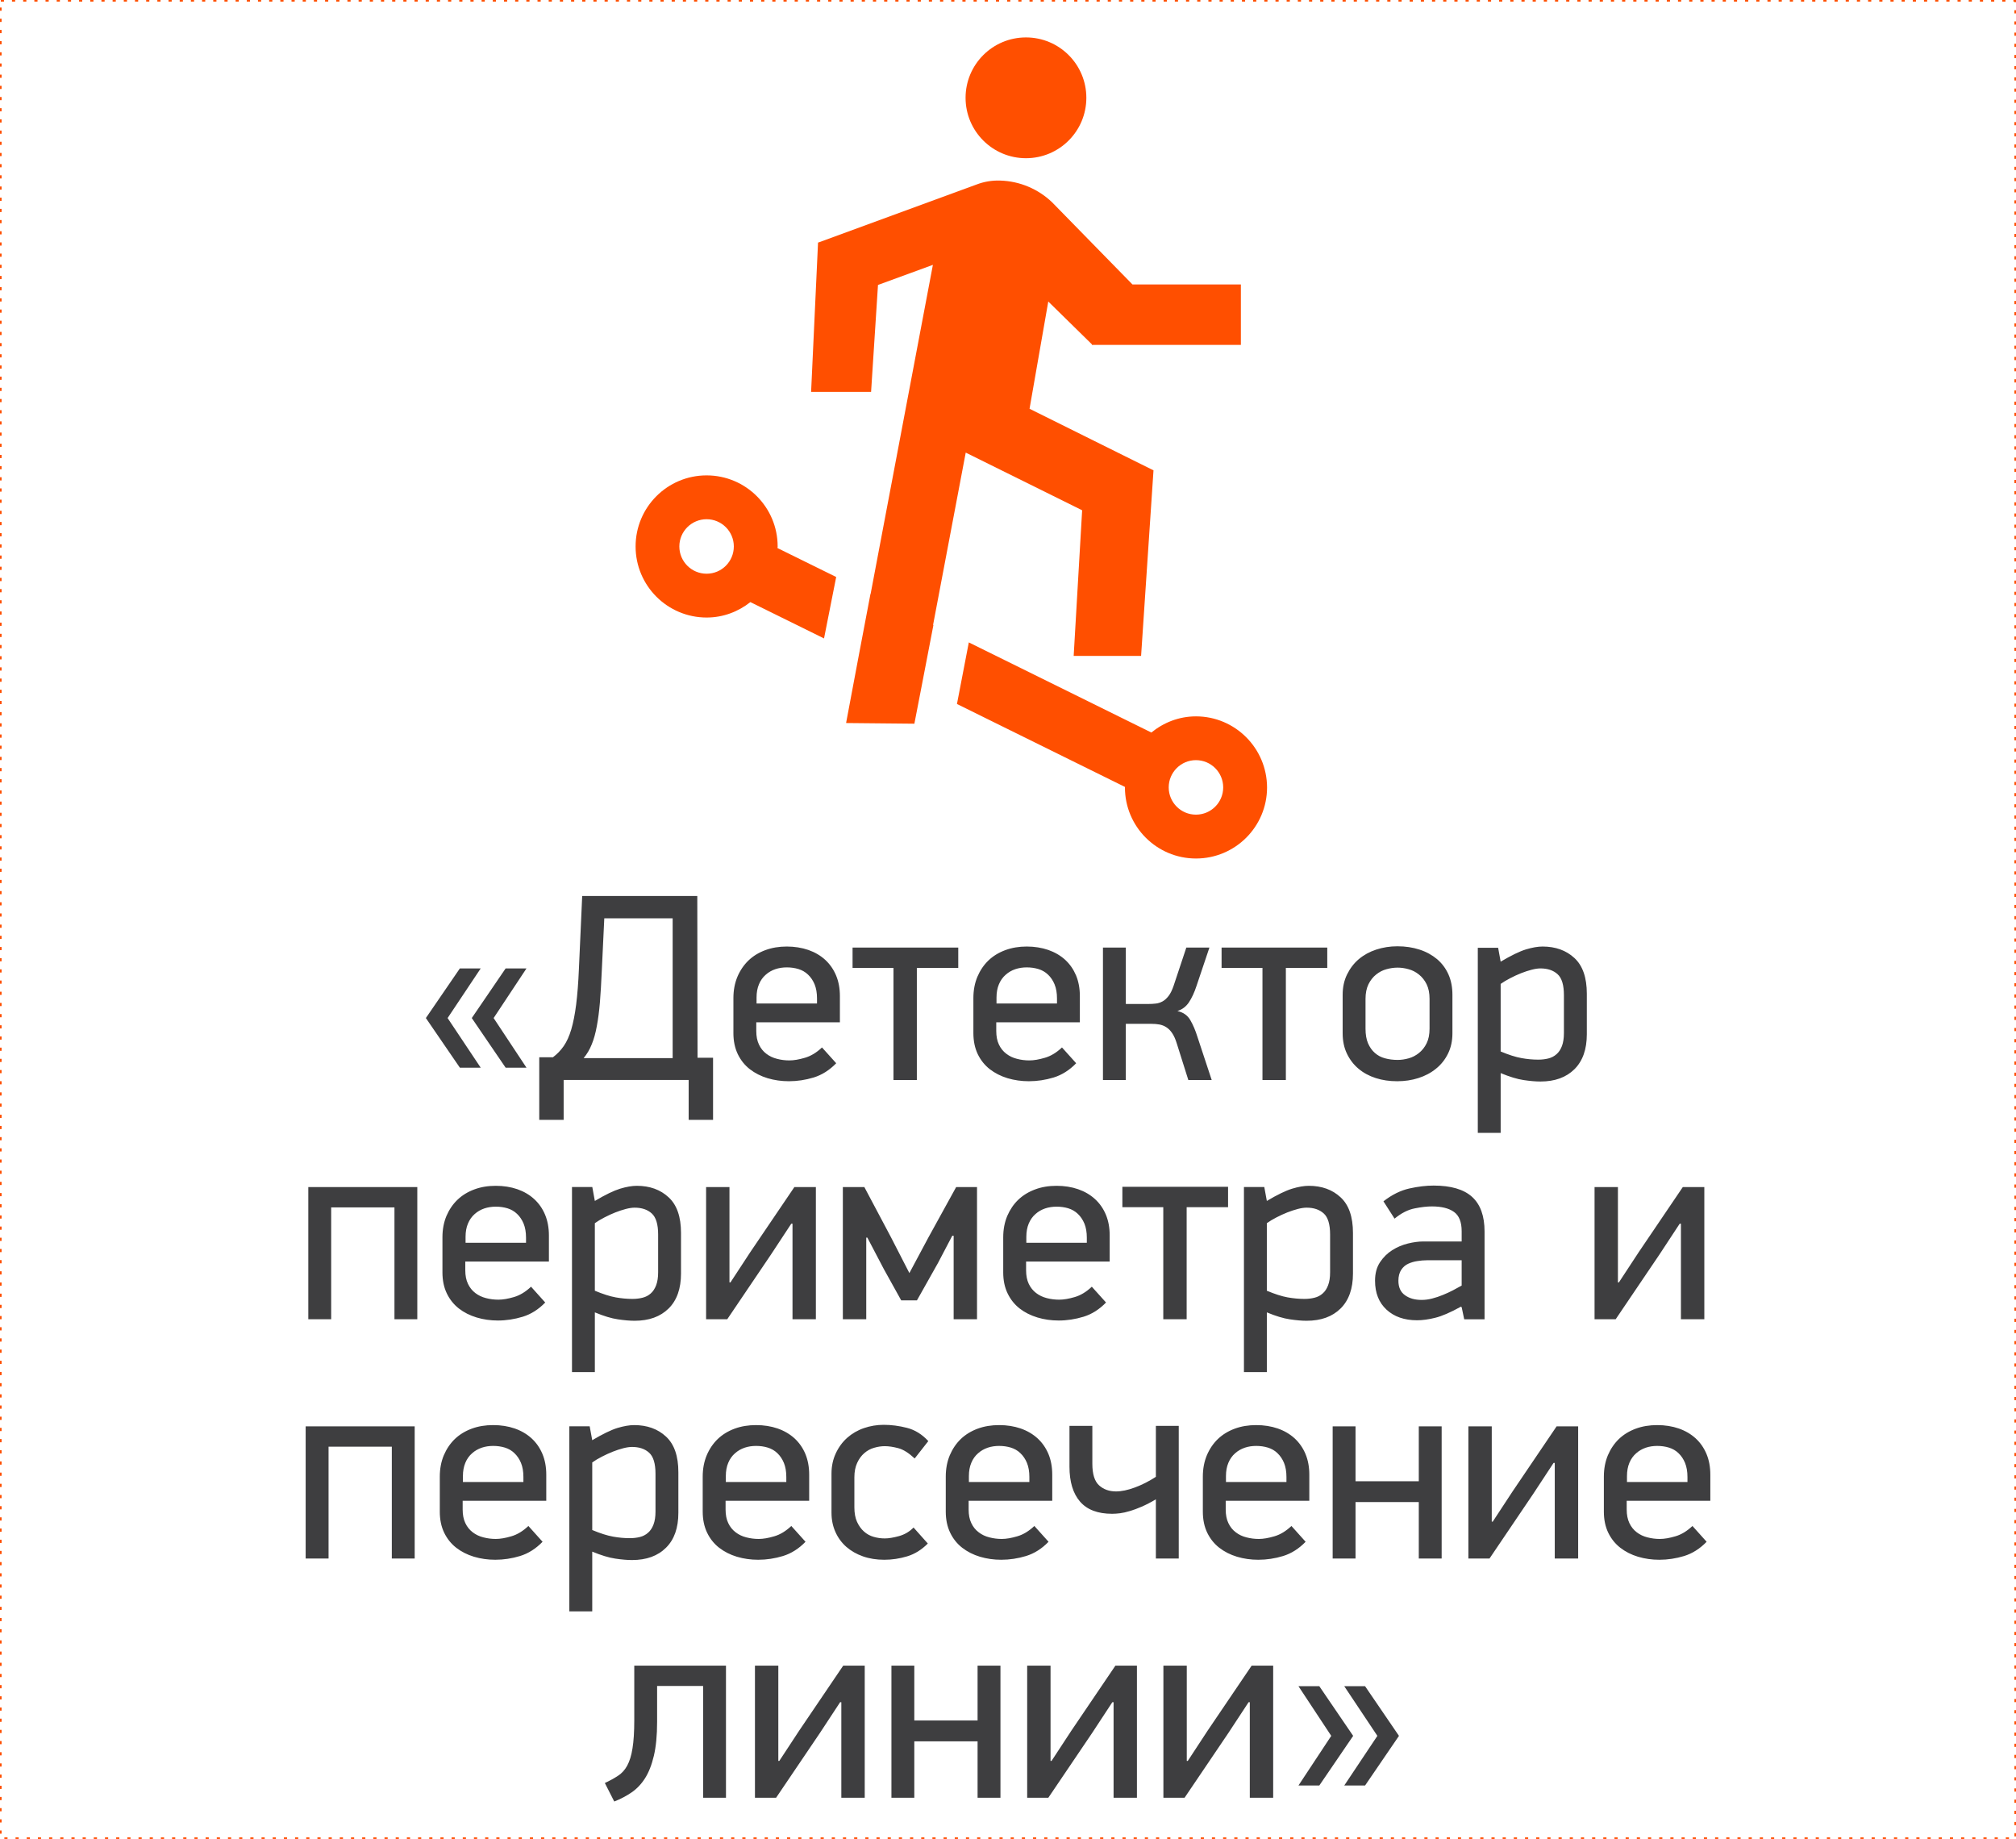 <?xml version="1.0" encoding="UTF-8"?> <svg xmlns="http://www.w3.org/2000/svg" xmlns:xlink="http://www.w3.org/1999/xlink" xmlns:xodm="http://www.corel.com/coreldraw/odm/2003" xml:space="preserve" width="252.422mm" height="230.2mm" version="1.1" style="shape-rendering:geometricPrecision; text-rendering:geometricPrecision; image-rendering:optimizeQuality; fill-rule:evenodd; clip-rule:evenodd" viewBox="0 0 25227.95 23007"> <defs> <style type="text/css"> .str0 {stroke:#FF4F00;stroke-width:19.99;stroke-miterlimit:22.926;stroke-dasharray:39.977 99.944} .fil2 {fill:none} .fil0 {fill:#3E3E40;fill-rule:nonzero} .fil1 {fill:#FF4F00;fill-rule:nonzero} </style> </defs> <g id="Слой_x0020_1">  <g id="_3275041153136"> <path class="fil0" d="M5329.34 12736.87l425.53 -621.06 260.81 0 -414.31 621.06 414.31 621.07 -260.81 0 -425.53 -621.07zm574.5 0l423.76 -621.06 260.9 0 -411.25 621.06 411.25 621.07 -260.9 0 -423.76 -621.07zm844.36 490.81l170.91 0c52.09,-38.6 96.59,-84.77 134.79,-139.32 37.81,-54.54 69.41,-123.95 94.81,-208.72 25.02,-84.38 45.49,-188.25 61.15,-311.22 15.55,-122.97 27.07,-269.87 34.36,-441.08l41.36 -917.71 1440.32 0 3.15 2023.97 194.15 0 0 777.31 -305.31 0 0 -499.18 -1564.38 0 0 499.18 -305.31 0 0 -783.22zm555.39 10.43l1113.94 0 0 -1748.88 -855.49 0 -31.61 662.03c-6.6,149.36 -14.27,279.9 -23.33,391.75 -9.65,111.85 -22.16,210.21 -38.9,296.65 -15.55,85.85 -36.42,161.17 -62.51,224.77 -25.31,63.9 -58.98,121.89 -102.1,173.68zm1874.21 -313.39l0 -437.93c0,-97.96 17.04,-187.26 50.41,-267.11 33.97,-79.56 80.24,-147.29 138.53,-203.51 58.39,-55.93 128.88,-98.65 210.5,-128.89 81.32,-30.22 170.91,-45.18 268.49,-45.18 97.96,0 187.55,14.67 269.87,42.73 81.62,28.55 151.82,69.81 210.79,123.37 58.79,54.15 103.87,118.73 136.17,195.53 31.99,76.41 47.94,162.56 47.94,259.14l0 327.17 -1046.49 0 0 108.99c0,66.36 11.12,122.97 33.67,169.54 22.25,47.26 52.77,85.46 92.06,115 38.59,29.83 83.39,51 133.7,63.5 50.41,13.59 102.09,19.79 154.96,19.79 55.93,0 120.81,-11.12 194.46,-32.98 74.33,-21.56 145.52,-64.58 213.65,-129.18l177.81 197.61c-84.38,86.84 -178.21,146.21 -281.68,178.2 -102.49,31.21 -206.66,46.87 -310.53,46.87 -93.04,0 -181.65,-12.5 -266.42,-37.81 -84.38,-25.7 -158.32,-63.21 -221.92,-112.54 -63.89,-49.72 -113.92,-112.25 -150.73,-187.95 -36.43,-76.01 -55.24,-163.93 -55.24,-264.36zm289.67 -370.19l756.53 0 0 -63.6c0,-67.73 -10.14,-126.02 -29.93,-175.35 -20.48,-49.03 -47.84,-89.59 -82.3,-121.98 -33.97,-32.99 -73.94,-55.54 -119.82,-69.81 -45.48,-13.88 -94.42,-20.78 -146.21,-20.78 -50.7,0 -98.65,7.29 -143.06,22.26 -45.19,15.26 -85.46,38.2 -120.9,70.1 -36.14,31.31 -64.29,70.89 -84.08,118.83 -20.48,47.85 -30.22,103.08 -30.22,166.3l0 74.04zm1201.46 -445.32l0 -254.22 1322.65 0 0 254.22 -518.27 0 0 1402.51 -292.41 0 0 -1402.51 -511.97 0zm1511.89 815.51l0 -437.93c0,-97.96 17.04,-187.26 50.41,-267.11 34.07,-79.56 79.85,-147.29 138.23,-203.51 58.39,-55.93 128.89,-98.65 210.5,-128.89 81.62,-30.22 171.21,-45.18 268.49,-45.18 98.26,0 187.85,14.67 269.87,42.73 81.62,28.55 152.12,69.81 211.19,123.37 58.69,54.15 103.48,118.73 136.16,195.53 31.61,76.41 47.56,162.56 47.56,259.14l0 327.17 -1046.2 0 0 108.99c0,66.36 11.12,122.97 33.37,169.54 22.26,47.26 53.17,85.46 92.36,115 38.59,29.83 82.99,51 133.4,63.5 50.31,13.59 102.49,19.79 155.26,19.79 55.54,0 120.81,-11.12 194.46,-32.98 74.33,-21.56 145.22,-64.58 213.65,-129.18l177.51 197.61c-84.08,86.84 -177.91,146.21 -281.38,178.2 -102.79,31.21 -206.66,46.87 -310.53,46.87 -93.04,0 -181.65,-12.5 -266.72,-37.81 -84.08,-25.7 -158.02,-63.21 -221.91,-112.54 -63.6,-49.72 -113.92,-112.25 -150.74,-187.95 -36.13,-76.01 -54.94,-163.93 -54.94,-264.36zm289.37 -370.19l756.83 0 0 -63.6c0,-67.73 -10.04,-126.02 -30.22,-175.35 -20.19,-49.03 -47.55,-89.59 -82.01,-121.98 -33.97,-32.99 -74.24,-55.54 -119.82,-69.81 -45.78,-13.88 -94.42,-20.78 -146.51,-20.78 -50.7,0 -98.35,7.29 -142.76,22.26 -45.19,15.26 -85.46,38.2 -120.9,70.1 -36.14,31.31 -64.29,70.89 -84.38,118.83 -20.18,47.85 -30.22,103.08 -30.22,166.3l0 74.04zm1332.02 957.19l0 -1656.72 286.21 0 0 705.74 280.99 0c32.3,0 63.5,-1.38 94.82,-5.22 30.52,-3.45 59.08,-13.2 85.75,-28.06 26.4,-14.96 51.4,-38.2 74.74,-68.43 23.23,-30.61 43.42,-72.66 61.44,-125.04l159.4 -478.99 288.97 0 -162.16 481.75c-26.39,80.53 -57.99,147.99 -93.73,202.53 -36.53,54.45 -84.48,90.58 -144.93,109.68 74.04,16.35 127.89,54.55 161.86,114.02 34.46,58.68 64.68,130.16 90.39,213.26l177.12 535.5 -292.51 0 -144.83 -458.41c-16.34,-53.17 -35.45,-95.51 -57.31,-127.8 -21.56,-31.99 -46.17,-56.71 -72.95,-73.64 -26.39,-17.43 -55.53,-28.55 -86.45,-34.46 -31.3,-5.91 -65.27,-8.28 -102.78,-8.28l-317.82 0 0 702.58 -286.21 0zm1484.52 -1402.51l0 -254.22 1322.56 0 0 254.22 -518.18 0 0 1402.51 -292.8 0 0 -1402.51 -511.58 0zm1515.04 819.06l0 -481.75c0,-95.5 18.41,-180.27 55.23,-255.3 37.12,-75.42 85.46,-139.31 147.59,-191.79 61.45,-51.69 134.1,-91.96 217.4,-119.13 83.78,-27.37 171.6,-41.26 265.04,-41.26 100.03,0 191.69,13.88 276.17,41.26 84.67,27.17 157.33,67.44 219.46,119.13 61.84,52.48 109.49,116.37 143.16,191.79 33.27,75.03 49.62,159.8 49.62,255.3l0 481.75c0,94.82 -18.71,180.28 -55.53,254.22 -36.83,74.73 -87.24,137.93 -150.74,188.64 -63.59,51.69 -136.55,90.28 -219.85,116.66 -83.39,26.78 -171.61,39.59 -265.44,39.59 -96.49,0 -185.4,-12.8 -268.1,-39.59 -82.3,-26.39 -153.88,-64.97 -215.32,-116.66 -60.85,-50.71 -109.09,-113.92 -145.23,-188.64 -35.44,-73.94 -53.46,-159.4 -53.46,-254.22zm286.21 -57.99c0,72.86 10.44,133.7 31.61,183.03 21.17,48.64 50.01,89.6 86.14,120.81 35.74,31.6 78.48,54.25 127.11,66.75 48.64,13.19 101.02,19.79 157.33,19.79 44.4,0 90.68,-6.6 137.15,-19.79 46.57,-12.5 89.7,-35.15 129.28,-66.75 39.18,-31.21 71.87,-72.17 96.19,-121.89 24.33,-49.62 36.43,-110.47 36.43,-181.95l0 -374.14c0,-71.58 -12.1,-131.93 -36.43,-181.65 -24.32,-49.62 -57.01,-90.68 -96.19,-121.89 -39.58,-32 -82.7,-54.15 -129.28,-66.65 -46.47,-13.19 -92.75,-19.89 -137.15,-19.89 -46.56,0 -94.12,6.7 -140.69,19.89 -46.57,12.5 -89.3,34.65 -129.18,66.65 -38.89,31.21 -71.57,72.27 -95.9,122.28 -24.32,50.71 -36.43,110.77 -36.43,181.26l0 374.14zm1404.98 1302.77l0 -2315.3 254.51 0 31.6 173.68c131.35,-77.79 236.89,-128.89 315.75,-153.2 79.56,-23.93 149.07,-36.13 208.73,-36.13 162.25,0 295.26,47.94 398.74,143.84 103.18,95.51 154.97,244.17 154.97,446.01l0 507.44c0,189.63 -51.79,335.15 -154.97,437.64 -103.48,102.39 -244.86,153.78 -425.14,153.78 -59.66,0 -129.86,-5.91 -210.49,-18.01 -79.85,-11.82 -175.75,-40.96 -287.6,-87.14l0 747.39 -286.11 0zm286.11 -1018.04c101.11,42.44 188.35,69.81 260.22,82.7 71.48,13.19 142.07,19.5 210.5,19.5 44.4,0 86.44,-4.93 125.73,-14.67 38.89,-9.64 73.64,-27.76 102.09,-53.07 29.14,-25.01 52.09,-59.47 68.43,-102.88 16.34,-43.43 24.62,-97.57 24.62,-161.87l0 -473.37c0,-127.5 -26,-215.33 -79.85,-263.57 -52.77,-47.94 -124.35,-71.97 -213.65,-71.97 -30.51,0 -68.03,5.22 -110.07,16.34 -42.34,10.73 -86.45,25.41 -132.33,43.43 -45.48,18.02 -90.29,38.59 -135.47,62.22 -44.8,23.24 -85.07,46.86 -120.22,71.87l0 845.34zm-14920.94 3350.08l0 -1653.28 1363.92 0 0 1653.28 -285.82 0 0 -1399.06 -791.89 0 0 1399.06 -286.21 0zm1678.58 -586.7l0 -438.33c0,-97.96 16.74,-186.86 50.01,-267.11 34.07,-79.16 79.95,-147.2 138.63,-203.12 58.39,-55.92 128.49,-98.65 210.1,-128.88 82.01,-30.62 171.21,-45.19 268.89,-45.19 97.96,0 187.55,14.28 269.87,42.44 81.22,28.45 152.11,69.8 210.79,123.66 58.69,53.76 103.87,118.44 136.17,195.54 31.6,76.01 47.94,162.55 47.94,259.03l0 326.88 -1046.49 0 0 109.09c0,66.36 11.12,122.97 33.67,169.83 22.25,47.26 52.77,85.07 92.06,115.01 38.5,29.43 82.99,50.7 133.7,63.5 50.01,13.19 102.09,19.49 155.26,19.49 55.53,0 120.51,-11.12 194.16,-32.68 74.33,-21.86 145.22,-64.59 213.94,-129.58l177.52 197.71c-84.38,87.13 -178.21,146.5 -281.39,178.1 -103.08,31.31 -206.95,47.26 -310.82,47.26 -93.14,0 -181.65,-12.5 -266.72,-38.2 -84.08,-25.41 -158.12,-62.91 -221.62,-112.15 -63.89,-50.01 -113.92,-112.54 -150.73,-188.34 -36.53,-75.72 -54.94,-163.54 -54.94,-263.96zm289.37 -370.2l756.53 0 0 -63.89c0,-67.74 -10.14,-126.13 -29.93,-175.06 -20.48,-49.02 -47.94,-89.69 -82.3,-122.28 -34.07,-32.68 -73.95,-55.63 -119.82,-69.8 -45.48,-13.88 -94.13,-20.48 -146.21,-20.48 -51.1,0 -98.65,7.29 -143.16,22.15 -45.09,15.36 -85.36,38.21 -120.8,69.91 -36.14,31.2 -63.9,71.18 -84.08,118.73 -20.48,48.24 -30.22,103.18 -30.22,166.4l0 74.33zm1331.72 1618.23l0 -2315.29 254.21 0 31.9 173.97c131.35,-78.18 236.89,-128.88 315.75,-153.2 79.56,-23.92 149.07,-36.13 209.12,-36.13 161.86,0 294.87,47.65 398.35,143.85 103.57,95.11 154.97,244.17 154.97,445.91l0 507.14c0,189.63 -51.4,335.54 -154.97,438.03 -103.48,102.1 -244.86,153.49 -425.14,153.49 -59.76,0 -129.86,-5.91 -210.49,-18.11 -79.85,-11.42 -175.75,-40.57 -287.6,-86.84l0 747.18 -286.11 0zm286.11 -1018.03c101.51,42.34 188.25,70.1 260.22,83 71.48,12.79 142.07,19.39 210.5,19.39 44.4,0 86.44,-4.82 125.73,-14.86 38.89,-9.35 73.64,-27.47 102.09,-52.77 29.14,-25.02 51.69,-59.48 68.43,-103.18 16.34,-43.43 25.01,-97.28 25.01,-161.57l0 -473.77c0,-127.11 -26.77,-214.93 -79.94,-263.27 -53.46,-48.24 -124.65,-72.17 -213.95,-72.17 -30.51,0 -67.73,5.22 -110.07,16.24 -42.34,10.83 -86.45,25.8 -132.04,43.43 -45.77,18.11 -90.58,38.99 -135.37,62.22 -45.19,23.23 -85.46,47.25 -120.61,72.26l0 845.05zm1392.17 356.71l0 -1653.28 292.41 0 0 1192.31 12.5 0 247.32 -377.49 552.25 -814.82 269.18 0 0 1653.28 -292.41 0 0 -1195.55 -15.26 0 -252.55 383.78 -548.79 811.77 -264.65 0zm1711.26 0l0 -1653.28 269.19 0 333.47 628.25 229.89 447.39 237.28 -443.84 348.04 -631.79 261.11 0 0 1653.28 -292.41 0 0 -1045.11 -17.04 0 -178.5 340.36 -263.96 468.86 -196.62 0 -217.39 -391.37 -206.66 -394.22 -13.58 0 0 1021.48 -292.81 0zm2006.94 -586.7l0 -438.33c0,-97.96 16.93,-186.86 50.31,-267.11 34.06,-79.16 79.94,-147.2 138.23,-203.12 58.68,-55.92 128.88,-98.65 210.5,-128.88 81.61,-30.62 171.21,-45.19 268.88,-45.19 97.86,0 187.56,14.28 269.48,42.44 81.62,28.45 152.51,69.8 211.19,123.66 58.68,53.76 103.87,118.44 136.16,195.54 31.6,76.01 47.55,162.55 47.55,259.03l0 326.88 -1046.1 0 0 109.09c0,66.36 11.03,122.97 33.28,169.83 22.55,47.26 53.17,85.07 92.45,115.01 38.5,29.43 83,50.7 133.31,63.5 50.41,13.19 102.49,19.49 155.66,19.49 55.53,0 120.5,-11.12 194.15,-32.68 74.34,-21.86 145.52,-64.59 213.55,-129.58l177.91 197.71c-84.47,87.13 -178.2,146.5 -281.78,178.1 -102.78,31.31 -206.65,47.26 -310.42,47.26 -93.44,0 -181.66,-12.5 -266.82,-38.2 -83.98,-25.41 -158.32,-62.91 -221.92,-112.15 -63.6,-50.01 -113.92,-112.54 -150.35,-188.34 -36.82,-75.72 -55.23,-163.54 -55.23,-263.96zm289.27 -370.2l756.83 0 0 -63.89c0,-67.74 -10.04,-126.13 -29.83,-175.06 -20.48,-49.02 -47.95,-89.69 -82.31,-122.28 -34.06,-32.68 -74.33,-55.63 -119.82,-69.8 -45.48,-13.88 -94.52,-20.48 -146.21,-20.48 -50.8,0 -98.64,7.29 -143.15,22.15 -45.19,15.36 -85.46,38.21 -120.9,69.91 -36.04,31.2 -64.19,71.18 -84.38,118.73 -20.09,48.24 -30.22,103.18 -30.22,166.4l0 74.33zm1201.75 -445.32l0 -254.61 1322.66 0 0 254.61 -518.18 0 0 1402.22 -292.51 0 0 -1402.22 -511.97 0zm1521.35 2063.54l0 -2315.29 254.61 0 31.9 173.97c131.34,-78.18 236.59,-128.88 315.75,-153.2 79.55,-23.92 148.67,-36.13 208.72,-36.13 162.26,0 295.27,47.65 398.45,143.85 103.47,95.11 154.87,244.17 154.87,445.91l0 507.14c0,189.63 -51.4,335.54 -154.87,438.03 -103.18,102.1 -244.86,153.49 -425.14,153.49 -59.76,0 -129.57,-5.91 -210.2,-18.11 -79.84,-11.42 -176.04,-40.57 -287.59,-86.84l0 747.18 -286.51 0zm286.51 -1018.03c101.11,42.34 187.95,70.1 259.82,83 71.58,12.79 142.07,19.39 210.5,19.39 44.5,0 86.44,-4.82 125.73,-14.86 39.28,-9.35 73.65,-27.47 102.1,-52.77 29.23,-25.02 52.08,-59.48 68.42,-103.18 16.74,-43.43 25.01,-97.28 25.01,-161.57l0 -473.77c0,-127.11 -26.39,-214.93 -79.84,-263.27 -53.17,-48.24 -124.74,-72.17 -213.95,-72.17 -30.61,0 -67.73,5.22 -110.17,16.24 -42.34,10.83 -86.44,25.8 -131.94,43.43 -45.48,18.11 -90.28,38.99 -135.47,62.22 -45.19,23.23 -85.46,47.25 -120.21,72.26l0 845.05zm1353.97 -125.04c0,-91.07 20.48,-168.45 61.84,-230.98 41.25,-62.51 92.75,-112.93 153.09,-151.42 60.46,-38.2 126.13,-65.67 196.62,-83.39 70.5,-17.03 133.01,-25.4 187.56,-25.4l484.9 0 0 -128.1c0,-115.68 -32.29,-196.22 -96.2,-241.8 -64.29,-46.18 -156.34,-68.73 -276.85,-68.73 -58.39,0 -129.18,7.69 -212.87,24.33 -84.47,15.95 -168.45,58.68 -253.92,128.49l-138.92 -216.71c106.63,-82.7 214.64,-136.16 323.73,-160.48 109.39,-24.33 210.4,-36.43 303.84,-36.43 216.8,0 376.89,46.86 481.45,141.28 104.16,94.52 156.25,238.96 156.25,434.58l0 1097.2 -254.61 0 -31.9 -151.42 -9.35 -6.6c-131.35,72.56 -238.96,119.13 -322.74,139.21 -83.29,20.88 -159.01,30.92 -226.45,30.92 -158.71,0 -286.51,-44.4 -382.01,-133.01 -95.9,-88.52 -143.45,-209.42 -143.45,-361.54zm292.41 0c0,81.22 27.07,141.68 81.62,180.57 54.54,39.98 124.05,59.37 209.41,59.37 42.44,0 86.15,-5.51 132.04,-17.62 45.48,-11.81 90.68,-26.49 134.09,-44.89 43.43,-17.33 85.07,-36.73 126.03,-57.99 40.27,-21.47 76.11,-40.96 108.4,-58.98l0 -316.44 -436.95 0c-36.13,0 -74.63,3.15 -115.68,9.74 -41.35,5.52 -79.56,17.33 -115.29,33.28 -35.74,16.05 -65.27,41.75 -88.9,77.49 -22.95,34.75 -34.76,80.53 -34.76,135.47zm2454.61 481.75l0 -1653.28 292.41 0 0 1192.31 12.21 0 247.61 -377.49 551.95 -814.82 269.48 0 0 1653.28 -292.81 0 0 -1195.55 -15.25 0 -252.15 383.78 -549.09 811.77 -264.36 0zm-16129 2993.66l0 -1653.67 1364.31 0 0 1653.67 -286.22 0 0 -1399.06 -791.58 0 0 1399.06 -286.51 0zm1678.58 -586.7l0 -438.32c0,-97.96 17.03,-187.17 50.41,-267.12 34.06,-79.46 79.84,-147.19 138.23,-203.51 58.38,-55.53 128.88,-98.65 210.5,-128.88 81.61,-30.23 170.81,-44.8 268.49,-44.8 98.25,0 187.55,14.28 269.87,42.44 81.61,28.45 152.11,69.81 210.79,123.27 59.08,54.15 103.87,118.73 136.16,195.53 32,76.41 47.95,162.95 47.95,259.14l0 326.78 -1046.2 0 0 109.48c0,66.36 11.12,122.97 33.38,169.44 22.25,47.26 53.16,85.46 92.06,115 38.89,29.83 83.29,51.1 133.7,63.6 50.3,13.19 102.09,19.79 155.26,19.79 55.53,0 120.8,-11.12 194.45,-33.08 74.34,-21.46 145.22,-64.58 213.65,-129.17l177.52 197.6c-84.48,86.84 -177.91,146.31 -281.69,178.21 -102.49,31.3 -206.36,46.86 -310.23,46.86 -93.43,0 -181.95,-12.5 -266.72,-37.81 -84.37,-25.41 -158.41,-63.21 -221.91,-112.54 -63.6,-49.72 -113.92,-112.24 -150.73,-187.95 -36.53,-76.01 -54.94,-163.93 -54.94,-263.96zm289.36 -370.59l756.83 0 0 -63.5c0,-67.73 -10.03,-126.12 -30.22,-175.45 -20.18,-48.63 -47.94,-89.59 -82.3,-121.88 -33.68,-32.99 -73.95,-55.63 -119.53,-69.81 -45.78,-13.88 -94.42,-20.87 -146.5,-20.87 -50.71,0 -98.36,7.29 -142.77,22.25 -45.18,15.65 -85.45,38.2 -120.9,70.1 -36.13,31.31 -64.29,70.89 -84.37,118.83 -20.19,47.95 -30.23,103.18 -30.23,166.4l0 73.94zm1331.63 1618.63l0 -2315.4 254.61 0 32 173.68c131.24,-77.79 236.49,-128.79 315.74,-153.1 79.46,-23.63 148.97,-35.84 208.73,-35.84 162.16,0 295.17,47.65 398.35,143.46 103.47,95.5 154.96,244.16 154.96,446.3l0 507.14c0,189.63 -51.49,335.54 -154.96,437.64 -103.18,102.49 -244.47,153.88 -424.74,153.88 -60.16,0 -129.97,-5.91 -210.5,-18.11 -79.94,-11.81 -176.14,-40.96 -287.59,-87.14l0 747.49 -286.61 0zm286.61 -1018.04c101.01,42.34 187.85,69.81 259.82,82.61 71.87,13.19 142.37,19.49 210.4,19.49 44.89,0 86.54,-4.92 125.73,-14.57 39.28,-9.74 73.64,-27.86 102.19,-53.17 29.14,-25.01 52.09,-59.37 68.43,-102.78 16.64,-43.43 25.01,-97.28 25.01,-161.57l0 -473.77c0,-127.11 -26.39,-215.32 -79.94,-263.57 -53.17,-48.33 -124.35,-71.87 -213.55,-71.87 -30.92,0 -68.13,5.12 -110.47,16.25 -42.05,10.82 -86.55,25.4 -132.04,43.42 -45.48,18.12 -90.28,38.89 -135.47,62.22 -45.09,23.24 -85.36,46.86 -120.11,71.87l0 845.44zm1382.32 -229.99l0 -438.32c0,-97.96 17.03,-187.17 50.41,-267.12 33.67,-79.46 79.84,-147.19 138.23,-203.51 58.39,-55.53 128.88,-98.65 210.5,-128.88 81.61,-30.23 171.21,-44.8 268.79,-44.8 97.96,0 187.55,14.28 269.57,42.44 81.62,28.45 152.11,69.81 211.19,123.27 58.68,54.15 103.87,118.73 136.16,195.53 31.6,76.41 47.55,162.95 47.55,259.14l0 326.78 -1046.19 0 0 109.48c0,66.36 11.12,122.97 33.37,169.44 22.25,47.26 53.17,85.46 92.35,115 38.6,29.83 83.39,51.1 133.41,63.6 50.41,13.19 102.49,19.79 155.26,19.79 55.93,0 120.9,-11.12 194.45,-33.08 74.34,-21.46 145.23,-64.58 213.65,-129.17l177.82 197.6c-84.38,86.84 -178.11,146.31 -281.69,178.21 -102.78,31.3 -206.65,46.86 -310.13,46.86 -93.83,0 -182.05,-12.5 -267.11,-37.81 -84.08,-25.41 -158.02,-63.21 -221.92,-112.54 -63.6,-49.72 -113.92,-112.24 -150.44,-187.95 -36.43,-76.01 -55.24,-163.93 -55.24,-263.96zm289.37 -370.59l756.83 0 0 -63.5c0,-67.73 -10.04,-126.12 -30.22,-175.45 -20.09,-48.63 -47.56,-89.59 -81.92,-121.88 -34.06,-32.99 -74.33,-55.63 -119.91,-69.81 -45.49,-13.88 -94.43,-20.87 -146.21,-20.87 -51,0 -98.65,7.29 -143.06,22.25 -45.19,15.65 -85.46,38.2 -120.9,70.1 -36.14,31.31 -64.19,70.89 -84.38,118.83 -20.18,47.95 -30.22,103.18 -30.22,166.4l0 73.94zm1322.26 385.95l0 -490.8c0,-93.44 18.41,-178.21 53.86,-253.93 35.44,-76.4 82.99,-140.98 142.76,-194.55 60.06,-52.77 129.57,-93.73 208.43,-120.8 79.56,-27.46 162.16,-41.35 249,-41.35 95.5,0 192.38,12.79 291.43,38.2 98.65,25.4 187.85,80.53 266.03,165.31l-170.52 217.49c-74.63,-69.51 -143.06,-112.54 -205.58,-128.88 -62.9,-16.34 -118.83,-25.01 -168.45,-25.01 -42.44,0 -86.54,6.6 -132.03,19.79 -45.49,12.5 -86.84,34.75 -123.66,66.65 -36.83,31.31 -66.66,71.88 -89.99,122.68 -23.24,50.01 -35.05,110.37 -35.05,180.86l0 374.43c0,72.67 11.12,133.41 33.37,182.74 22.55,48.64 51.39,89.6 87.13,120.91 35.45,31.6 76.11,53.85 121.6,66.65 45.87,13.19 91.66,19.49 138.62,19.49 49.62,0 108.99,-10.13 179.19,-29.53 69.81,-19.79 130.26,-55.24 180.57,-107.02l178.6 200.46c-78.57,78.87 -165.01,132.33 -259.13,160.48 -94.13,28.45 -189.33,42.64 -285.52,42.64 -97.57,0 -186.87,-14.18 -267.41,-42.64 -80.24,-28.15 -149.76,-68.42 -208.04,-119.13 -58.38,-51.49 -103.87,-113.62 -136.16,-186.17 -32.29,-71.98 -49.03,-152.21 -49.03,-238.96zm1429.98 -15.36l0 -438.32c0,-97.96 17.03,-187.17 50.41,-267.12 33.96,-79.46 79.84,-147.19 138.23,-203.51 58.29,-55.53 128.88,-98.65 210.49,-128.88 81.62,-30.23 171.22,-44.8 268.79,-44.8 97.96,0 187.56,14.28 269.58,42.44 81.61,28.45 152.11,69.81 210.79,123.27 59.08,54.15 103.87,118.73 136.46,195.53 31.6,76.41 47.65,162.95 47.65,259.14l0 326.78 -1046.2 0 0 109.48c0,66.36 11.12,122.97 33.38,169.44 22.15,47.26 52.77,85.46 92.35,115 38.6,29.83 83,51.1 133.4,63.6 50.31,13.19 102.4,19.79 155.27,19.79 55.53,0 120.8,-11.12 194.45,-33.08 74.34,-21.46 145.22,-64.58 213.65,-129.17l177.42 197.6c-83.98,86.84 -177.81,146.31 -281.29,178.21 -102.79,31.3 -206.66,46.86 -310.53,46.86 -93.43,0 -181.65,-12.5 -266.72,-37.81 -84.07,-25.41 -158.41,-63.21 -221.91,-112.54 -63.6,-49.72 -114.02,-112.24 -150.45,-187.95 -36.43,-76.01 -55.23,-163.93 -55.23,-263.96zm289.36 -370.59l756.83 0 0 -63.5c0,-67.73 -10.13,-126.12 -30.22,-175.45 -20.18,-48.63 -47.94,-89.59 -82.3,-121.88 -33.68,-32.99 -74.05,-55.63 -119.53,-69.81 -45.78,-13.88 -94.42,-20.87 -146.21,-20.87 -51.1,0 -98.65,7.29 -143.06,22.25 -45.18,15.65 -85.45,38.2 -120.9,70.1 -36.13,31.31 -64.29,70.89 -84.37,118.83 -20.19,47.95 -30.23,103.18 -30.23,166.4l0 73.94zm1258.67 -192.77l0 -509.91 286.21 0 0 474.17c0,129.57 28.16,219.46 84.48,270.56 55.92,50.4 126.71,75.71 211.87,75.71 68.33,0 147.2,-16.34 236.8,-49.62 89,-33.08 176.53,-77.49 261.89,-133.11l0 -637.7 286.21 0 0 1659.97 -286.21 0 0 -740.58c-64.59,38.3 -123.57,68.42 -177.42,91.76 -54.25,23.63 -103.58,42.04 -148.67,54.84 -44.5,13.59 -84.77,22.65 -121.2,27.47 -36.83,4.53 -69.51,6.89 -99.74,6.89 -180.27,0 -314.26,-51 -402.19,-152.8 -87.92,-101.7 -132.03,-247.32 -132.03,-437.63zm1668.93 563.36l0 -438.32c0,-97.96 17.04,-187.17 50.41,-267.12 33.67,-79.46 79.85,-147.19 138.23,-203.51 58.39,-55.53 128.88,-98.65 210.5,-128.88 81.62,-30.23 171.21,-44.8 268.49,-44.8 98.26,0 187.85,14.28 269.87,42.44 81.62,28.45 152.11,69.81 210.8,123.27 58.68,54.15 103.87,118.73 136.16,195.53 32,76.41 47.94,162.95 47.94,259.14l0 326.78 -1046.19 0 0 109.48c0,66.36 11.12,122.97 33.37,169.44 22.26,47.26 52.78,85.46 92.36,115 38.59,29.83 82.99,51.1 133.4,63.6 50.41,13.19 102.1,19.79 155.26,19.79 55.53,0 120.91,-11.12 194.46,-33.08 74.33,-21.46 145.22,-64.58 213.65,-129.17l177.51 197.6c-84.37,86.84 -178.2,146.31 -281.38,178.21 -102.79,31.3 -206.66,46.86 -310.53,46.86 -93.44,0 -181.65,-12.5 -266.72,-37.81 -84.08,-25.41 -158.41,-63.21 -221.91,-112.54 -63.6,-49.72 -113.92,-112.24 -150.74,-187.95 -36.52,-76.01 -54.94,-163.93 -54.94,-263.96zm289.37 -370.59l756.83 0 0 -63.5c0,-67.73 -10.04,-126.12 -30.22,-175.45 -20.09,-48.63 -47.95,-89.59 -82.31,-121.88 -33.67,-32.99 -73.94,-55.63 -119.82,-69.81 -45.48,-13.88 -94.12,-20.87 -146.21,-20.87 -50.7,0 -98.65,7.29 -142.76,22.25 -45.19,15.65 -85.46,38.2 -121.2,70.1 -35.84,31.31 -63.89,70.89 -84.08,118.83 -20.18,47.95 -30.22,103.18 -30.22,166.4l0 73.94zm1335.17 957.29l0 -1653.67 286.21 0 0 687.02 791.59 0 0 -687.02 286.11 0 0 1653.67 -286.11 0 0 -706.12 -791.59 0 0 706.12 -286.21 0zm1698.47 0l0 -1653.67 292.41 0 0 1192.4 12.2 0 247.62 -377.18 551.85 -815.22 269.57 0 0 1653.67 -292.8 0 0 -1195.84 -15.26 0 -252.15 383.78 -549.19 812.06 -264.25 0zm1695.31 -586.7l0 -438.32c0,-97.96 17.04,-187.17 50.31,-267.12 34.07,-79.46 79.94,-147.19 138.23,-203.51 58.39,-55.53 128.88,-98.65 210.5,-128.88 81.62,-30.23 170.92,-44.8 268.49,-44.8 98.26,0 187.56,14.28 269.87,42.44 81.62,28.45 152.11,69.81 210.9,123.27 58.97,54.15 103.77,118.73 136.06,195.53 32,76.41 47.94,162.95 47.94,259.14l0 326.78 -1046.49 0 0 109.48c0,66.36 11.52,122.97 33.67,169.44 22.26,47.26 53.17,85.46 92.06,115 38.89,29.83 83.39,51.1 133.7,63.6 50.41,13.19 102.2,19.79 155.26,19.79 55.63,0 120.91,-11.12 194.55,-33.08 74.34,-21.46 145.13,-64.58 213.56,-129.17l177.51 197.6c-84.37,86.84 -178.2,146.31 -281.29,178.21 -102.88,31.3 -207.05,46.86 -310.52,46.86 -93.44,0 -182.05,-12.5 -266.82,-37.81 -84.37,-25.41 -158.32,-63.21 -221.91,-112.54 -63.5,-49.72 -113.92,-112.24 -150.74,-187.95 -36.43,-76.01 -54.84,-163.93 -54.84,-263.96zm289.27 -370.59l756.83 0 0 -63.5c0,-67.73 -10.33,-126.12 -30.22,-175.45 -20.09,-48.63 -47.85,-89.59 -81.91,-121.88 -34.07,-32.99 -74.34,-55.63 -119.82,-69.81 -45.49,-13.88 -94.52,-20.87 -146.61,-20.87 -50.7,0 -98.25,7.29 -143.05,22.25 -44.8,15.65 -85.17,38.2 -120.51,70.1 -36.14,31.31 -64.29,70.89 -84.48,118.83 -20.08,47.95 -30.22,103.18 -30.22,166.4l0 73.94zm-12790.84 3765.75c62.22,-28.74 116.77,-58.97 164.33,-90.28 47.94,-30.52 86.44,-73.65 115.68,-127.5 29.53,-54.45 52.08,-126.03 65.96,-215.33 14.57,-88.91 22.26,-205.97 22.26,-350.8l0 -684.56 1147.6 0 0 1653.28 -286.21 0 0 -1399.06 -575.57 0 0 447.39c0,171.6 -13.88,314.36 -40.96,427.59 -26.78,113.53 -63.9,206.66 -110.47,280.31 -47.26,73.94 -103.48,132.62 -168.75,177.12 -64.98,44.4 -137.25,82.3 -216.12,113.52l-117.75 -231.67zm1878.45 184.81l0 -1653.28 292.41 0 0 1192.41 12.21 0 247.61 -377.19 552.25 -815.22 269.18 0 0 1653.28 -292.81 0 0 -1195.55 -15.26 0 -252.15 383.88 -549.18 811.67 -264.26 0zm1707.83 0l0 -1653.28 286.21 0 0 686.63 791.88 0 0 -686.63 286.22 0 0 1653.28 -286.22 0 0 -705.73 -791.88 0 0 705.73 -286.21 0zm1698.76 0l0 -1653.28 292.41 0 0 1192.41 12.21 0 247.32 -377.19 552.24 -815.22 269.18 0 0 1653.28 -292.11 0 0 -1195.55 -15.66 0 -252.15 383.88 -549.09 811.67 -264.35 0zm1704.67 0l0 -1653.28 292.51 0 0 1192.41 12.5 0 247.33 -377.19 552.24 -815.22 269.18 0 0 1653.28 -292.51 0 0 -1195.55 -15.26 0 -252.15 383.88 -549.09 811.67 -264.75 0zm1690.21 -153.49l410.17 -621.06 -410.17 -621.36 260.8 0 423.76 621.36 -423.76 621.06 -260.8 0zm573.02 0l414.4 -621.06 -414.4 -621.36 260.51 0 424.15 621.36 -424.15 621.06 -260.51 0z"></path> <path class="fil1" d="M9731.42 6836.79c0,-491.1 -397.97,-889.16 -889.16,-889.16 -491.1,0 -888.47,398.06 -888.47,889.16 0,491.1 398.06,889.16 889.16,889.16 207.34,0 395.99,-73.65 547.12,-193.07l921.74 454.57 152.11 -768.65 -734.58 -361.83c0,-7.39 2.07,-13.29 2.07,-20.19zm-889.16 341.06c-188.25,0 -341.06,-152.81 -341.06,-341.06 0,-187.95 152.8,-340.76 341.06,-340.76 187.95,0 340.76,152.8 340.76,340.76 0,188.24 -152.12,341.06 -340.76,341.06z"></path> <path class="fil1" d="M14965.75 8962.56c-212.57,0 -404.95,77.78 -557.75,202.14l-2284.38 -1127.42 -148.38 770.41 2102.73 1037.83c0,1.67 -0.69,3.74 -0.69,6.2 0,491.1 398.06,889.16 889.16,889.16 491.2,0 889.26,-398.06 889.26,-889.16 -1.48,-491.1 -399.43,-889.16 -889.95,-889.16zm0 1229.53c-187.85,0 -340.66,-152.8 -340.66,-341.06 0,-187.85 152.8,-340.76 340.66,-340.76 188.25,0 341.15,152.9 341.15,340.76 0,188.94 -152.89,341.06 -341.15,341.06z"></path> <path class="fil1" d="M12085.11 5662.6l1456.66 721.38 -105.94 1822.13 0 0 0 0 390.38 0 0 0 453.29 0 155.27 -2321.6 -1551.18 -770.31 234.43 -1341.76 545.35 534.91 0 7.59 1864.86 0 0 -0.69 0 -755.46 -1356.72 0 -1005.83 -1028.08c-172.69,-165.01 -403.28,-265.04 -652.37,-271.64 -102.1,-3.15 -201.45,14.27 -293.49,49.72l-1977.3 724.83 -5.61 0 -86.84 1869.39 750.63 0 86.45 -1337.92 687.02 -251.46 -779.38 4117.54 -1.77 -0.69 -146.51 771.5 -158.41 842.88 2.46 0 0 1.08 851.94 8.37 89.99 -464.71 148.28 -769.74 -4.13 -2.07 408.49 -2155.2z"></path> <path class="fil1" d="M12838.9 1979.35c417.15,0 755.45,-338.3 755.45,-755.75 0,-417.16 -337.61,-755.45 -755.45,-755.45 -417.85,0 -755.85,338.29 -755.85,755.45 0,417.45 338.3,755.75 755.85,755.75z"></path> </g> <rect class="fil2 str0" x="9.96" y="9.99" width="25207.96" height="22987.01"></rect> </g> </svg> 